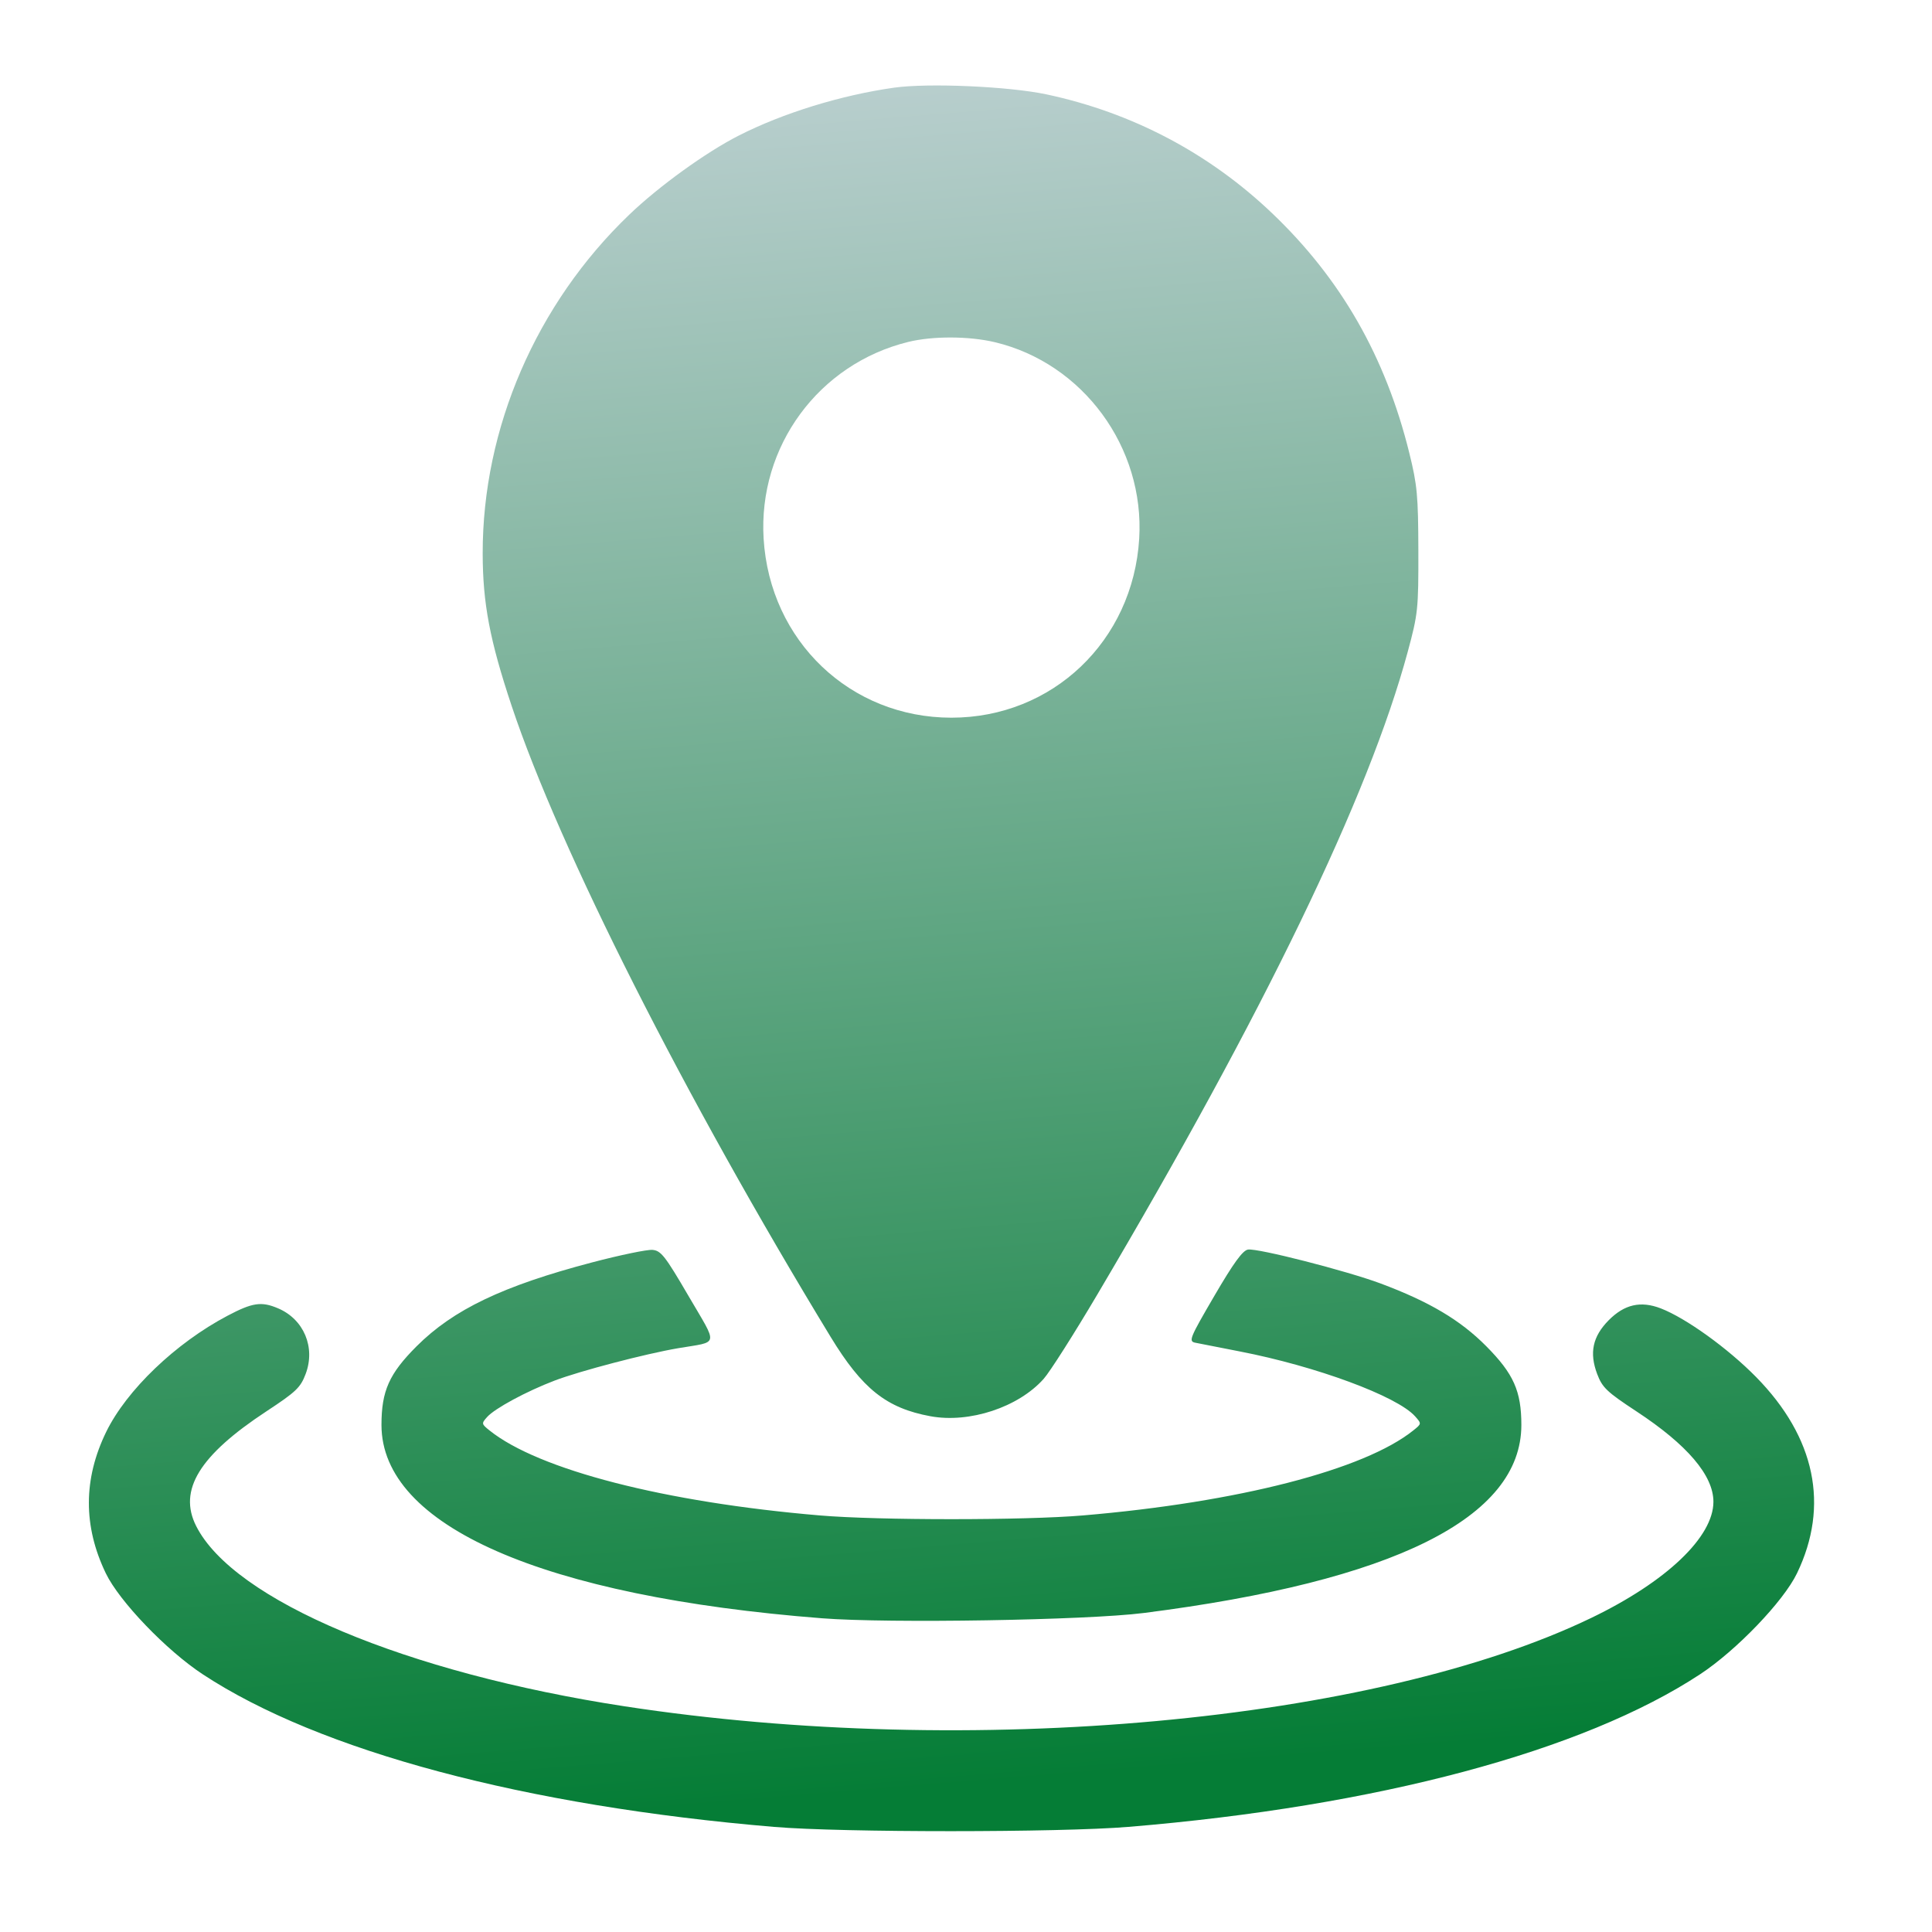 <?xml version="1.0" encoding="UTF-8"?> <svg xmlns="http://www.w3.org/2000/svg" xmlns:xlink="http://www.w3.org/1999/xlink" xmlns:xodm="http://www.corel.com/coreldraw/odm/2003" xml:space="preserve" width="8mm" height="8mm" version="1.1" style="shape-rendering:geometricPrecision; text-rendering:geometricPrecision; image-rendering:optimizeQuality; fill-rule:evenodd; clip-rule:evenodd" viewBox="0 0 800 800"> <defs> <style type="text/css"> .fil0 {fill:url(#id0)} </style> <linearGradient id="id0" gradientUnits="userSpaceOnUse" x1="349.69" y1="28.63" x2="408.19" y2="738.87"> <stop offset="0" style="stop-opacity:1; stop-color:#BACFCF"></stop> <stop offset="1" style="stop-opacity:1; stop-color:#057D36"></stop> </linearGradient> </defs> <g id="Слой_x0020_1">  <path class="fil0" d="M370.22 36.3c-21.96,3.1 -46.02,10.52 -64.34,19.85 -13.62,6.93 -33.05,20.97 -45.37,32.79 -38.45,36.86 -60.71,88.33 -60.64,140.24 0.03,20.64 2.94,35.98 11.99,63.11 19.85,59.53 71.67,162.03 132.08,261.28 13.13,21.56 23.14,29.52 41.36,32.87 16.14,2.96 36.37,-3.72 46.85,-15.47 2.55,-2.85 12.51,-18.51 22.14,-34.79 69.35,-117.24 112.5,-206.58 128.62,-266.28 4.26,-15.78 4.45,-17.64 4.4,-41.97 -0.06,-22.69 -0.46,-27.08 -3.75,-40.37 -9.86,-39.9 -28.3,-72.11 -56.87,-99.33 -26.07,-24.84 -57.9,-41.6 -93.35,-49.15 -15.55,-3.31 -48.94,-4.78 -63.12,-2.78zm41.75 105.4c36.48,8.71 62.05,43.54 59.75,81.36 -2.59,42.37 -35.9,74.12 -77.76,74.12 -41.87,0 -75.18,-31.75 -77.76,-74.12 -2.33,-38.19 22.8,-72.38 59.9,-81.48 10.13,-2.48 25.16,-2.43 35.87,0.12zm-166.74 381.02c-36.97,9.71 -57.52,19.54 -72.74,34.76 -11.35,11.35 -14.53,18.48 -14.53,32.57 0,41.76 66.7,71.01 182.49,80.05 27.56,2.15 109.6,0.8 133.11,-2.19 103.7,-13.2 156.4,-39.43 156.4,-77.86 0,-14.02 -3.21,-21.2 -14.55,-32.63 -10.71,-10.8 -23.56,-18.42 -43.71,-25.95 -14.04,-5.24 -50.88,-14.67 -54.93,-14.05 -2.2,0.34 -5.97,5.53 -13.95,19.2 -10.24,17.55 -10.74,18.78 -7.88,19.37 1.68,0.35 9.96,1.97 18.41,3.61 31.61,6.12 65.15,18.52 72.6,26.86 2.73,3.06 2.73,3.08 -0.72,5.84 -20.31,16.31 -72.6,29.77 -136.81,35.21 -24.26,2.06 -84.67,2.06 -108.93,0 -64.21,-5.44 -116.5,-18.9 -136.81,-35.21 -3.33,-2.67 -3.37,-2.87 -0.97,-5.55 3.19,-3.57 16.29,-10.64 27.97,-15.09 10.38,-3.96 37.63,-11.1 51.16,-13.4 17.1,-2.91 16.62,-0.46 4.25,-21.64 -9.68,-16.58 -11.39,-18.77 -14.92,-19.07 -2.19,-0.19 -13.42,2.14 -24.94,5.17zm-151.06 22.12c-21.45,11.32 -41.74,30.75 -50.2,48.08 -9.5,19.48 -9.56,39.03 -0.16,58.54 5.59,11.61 25.08,31.92 40.13,41.82 48.36,31.81 133.44,54.53 236.7,63.21 27.98,2.35 118.09,2.34 146.63,-0.02 102.91,-8.51 188.18,-31.28 236.7,-63.19 15.05,-9.9 34.54,-30.21 40.13,-41.82 13.5,-28.02 7.6,-56.3 -16.95,-81.28 -11.69,-11.89 -29.02,-24.37 -39.44,-28.4 -8.33,-3.22 -15.07,-1.68 -21.61,4.93 -6.62,6.71 -8.06,13.44 -4.75,22.22 2.13,5.64 3.99,7.41 16.21,15.45 21.1,13.86 31.93,26.58 31.93,37.46 0,14.6 -19.47,33.11 -50.57,48.1 -89.59,43.17 -257.21,58.51 -400.19,36.62 -90.62,-13.87 -162.02,-43.91 -177.52,-74.69 -7.48,-14.85 1.34,-29.22 29.14,-47.49 12.22,-8.04 14.09,-9.81 16.21,-15.45 4.16,-11.02 -0.74,-22.66 -11.44,-27.19 -6.91,-2.93 -10.55,-2.39 -20.95,3.1z"></path> </g> </svg> 